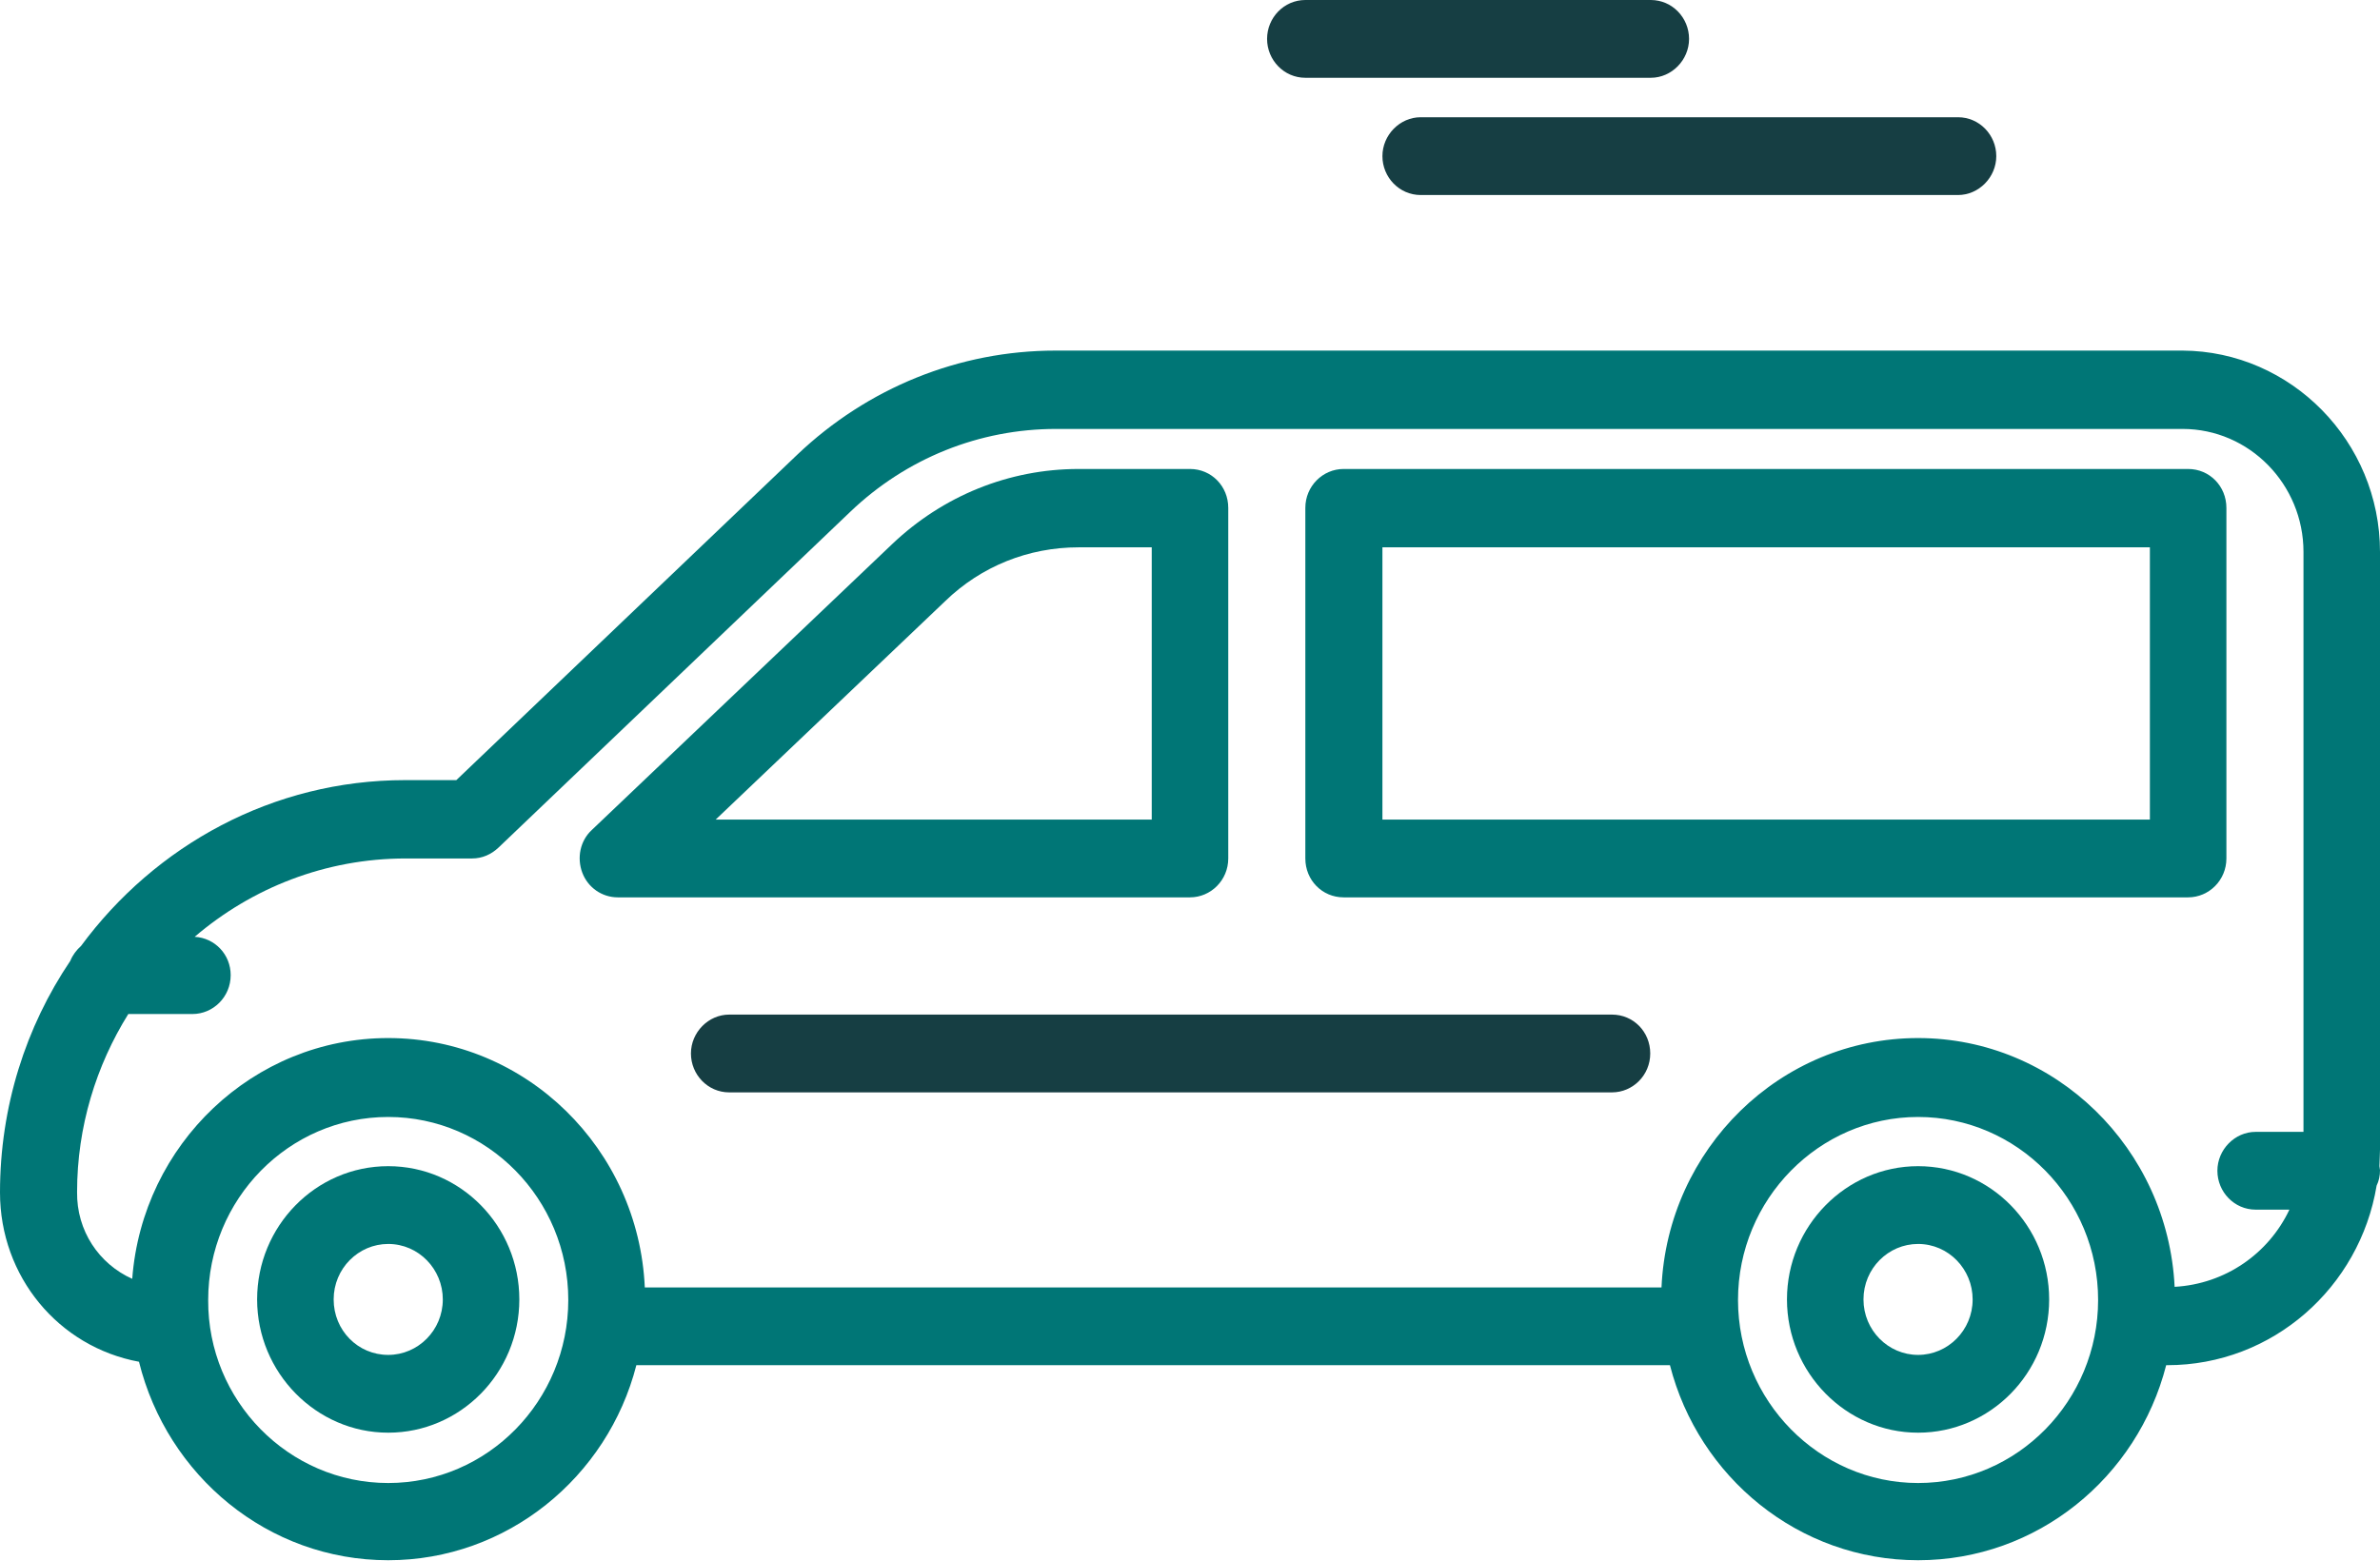 <svg width="93" height="61" viewBox="0 0 93 61" fill="none" xmlns="http://www.w3.org/2000/svg">
<path d="M0 46.605C0 43.252 1.011 40.123 2.748 37.552C2.836 37.329 2.99 37.127 3.166 36.971C6.068 33.037 10.663 30.489 15.83 30.489H17.831L31.154 17.77C33.902 15.155 37.486 13.702 41.245 13.702H85.283C89.526 13.724 93 17.256 93 21.57V44.928C93 45.152 92.978 45.376 92.978 45.577C92.978 45.621 93 45.688 93 45.733C93 45.957 92.956 46.158 92.868 46.337C92.209 50.316 88.801 53.355 84.689 53.355H84.645C83.524 57.736 79.611 60.978 74.95 60.978C70.289 60.978 66.375 57.736 65.254 53.355H24.866C23.745 57.736 19.809 60.978 15.17 60.978C10.465 60.978 6.53 57.669 5.431 53.221C2.287 52.64 0 49.891 0 46.605ZM74.95 57.96C78.841 57.96 81.985 54.741 81.985 50.807C81.985 46.851 78.819 43.654 74.95 43.654C71.08 43.654 67.914 46.873 67.914 50.807C67.914 54.741 71.08 57.96 74.95 57.96ZM15.17 57.96C19.062 57.96 22.206 54.741 22.206 50.807C22.206 46.851 19.04 43.654 15.17 43.654C11.279 43.654 8.135 46.873 8.135 50.807C8.113 54.741 11.279 57.96 15.17 57.96ZM5.167 49.98C5.562 44.727 9.894 40.57 15.17 40.57C20.557 40.57 24.954 44.906 25.196 50.316H64.924C65.166 44.906 69.563 40.57 74.95 40.57C80.314 40.57 84.711 44.884 84.975 50.293C86.954 50.181 88.647 48.997 89.46 47.276H88.141C87.306 47.276 86.646 46.583 86.646 45.756C86.646 44.928 87.328 44.236 88.141 44.236H90.01V21.57C90.01 18.933 87.899 16.764 85.283 16.764H41.267C38.277 16.764 35.419 17.904 33.221 20.006L19.479 33.126C19.194 33.395 18.842 33.551 18.446 33.551H15.852C12.708 33.551 9.828 34.713 7.607 36.613C8.399 36.658 9.014 37.306 9.014 38.111C9.014 38.96 8.333 39.631 7.519 39.631H5.013C3.76 41.643 3.012 44.034 3.012 46.583C2.99 48.103 3.87 49.399 5.167 49.98Z" fill="#007676"/>
<path d="M28.494 39.653H62.989C63.825 39.653 64.484 40.324 64.484 41.173C64.484 42.023 63.803 42.693 62.989 42.693H28.494C27.658 42.693 26.999 42 26.999 41.173C26.999 40.346 27.68 39.653 28.494 39.653Z" fill="#163E43"/>
<path d="M51.007 33.551V19.849C51.007 19 51.689 18.329 52.502 18.329H85.503C86.338 18.329 86.998 19 86.998 19.849V33.551C86.998 34.401 86.316 35.071 85.503 35.071H52.502C51.667 35.071 51.007 34.401 51.007 33.551ZM53.997 32.031H84.008V21.391H54.019V32.031H53.997Z" fill="#007676"/>
<path d="M34.87 21.257C36.848 19.38 39.421 18.329 42.147 18.329H46.5C47.336 18.329 47.995 19 47.995 19.849V33.551C47.995 34.401 47.313 35.071 46.5 35.071H24.14C23.525 35.071 22.975 34.691 22.755 34.11C22.535 33.529 22.667 32.858 23.129 32.434L34.87 21.257ZM45.005 32.031V21.391H42.147C40.19 21.391 38.343 22.129 36.936 23.492L27.966 32.031H45.005Z" fill="#007676"/>
<path d="M74.95 45.577C77.786 45.577 80.072 47.924 80.072 50.785C80.072 53.668 77.764 55.993 74.95 55.993C72.135 55.993 69.827 53.646 69.827 50.785C69.827 47.924 72.135 45.577 74.95 45.577ZM74.95 52.953C76.115 52.953 77.082 51.992 77.082 50.785C77.082 49.6 76.137 48.617 74.95 48.617C73.784 48.617 72.817 49.578 72.817 50.785C72.817 51.992 73.784 52.953 74.95 52.953Z" fill="#007676"/>
<path d="M15.17 45.577C18.006 45.577 20.293 47.924 20.293 50.785C20.293 53.668 17.984 55.993 15.17 55.993C12.356 55.993 10.047 53.646 10.047 50.785C10.047 47.924 12.334 45.577 15.17 45.577ZM15.17 52.953C16.335 52.953 17.303 51.992 17.303 50.785C17.303 49.6 16.357 48.617 15.17 48.617C14.005 48.617 13.038 49.578 13.038 50.785C13.038 51.992 13.983 52.953 15.17 52.953Z" fill="#007676"/>
<path d="M64.506 3.04H51.007C50.172 3.04 49.512 2.347 49.512 1.52C49.512 0.693 50.172 0 51.007 0H64.506C65.342 0 66.001 0.693 66.001 1.52C66.001 2.347 65.32 3.04 64.506 3.04Z" fill="#163E43"/>
<path d="M76.511 7.622H55.514C54.679 7.622 54.019 6.929 54.019 6.102C54.019 5.275 54.701 4.582 55.514 4.582H76.511C77.346 4.582 78.006 5.275 78.006 6.102C78.006 6.929 77.324 7.622 76.511 7.622Z" fill="#163E43"/>
</svg>
